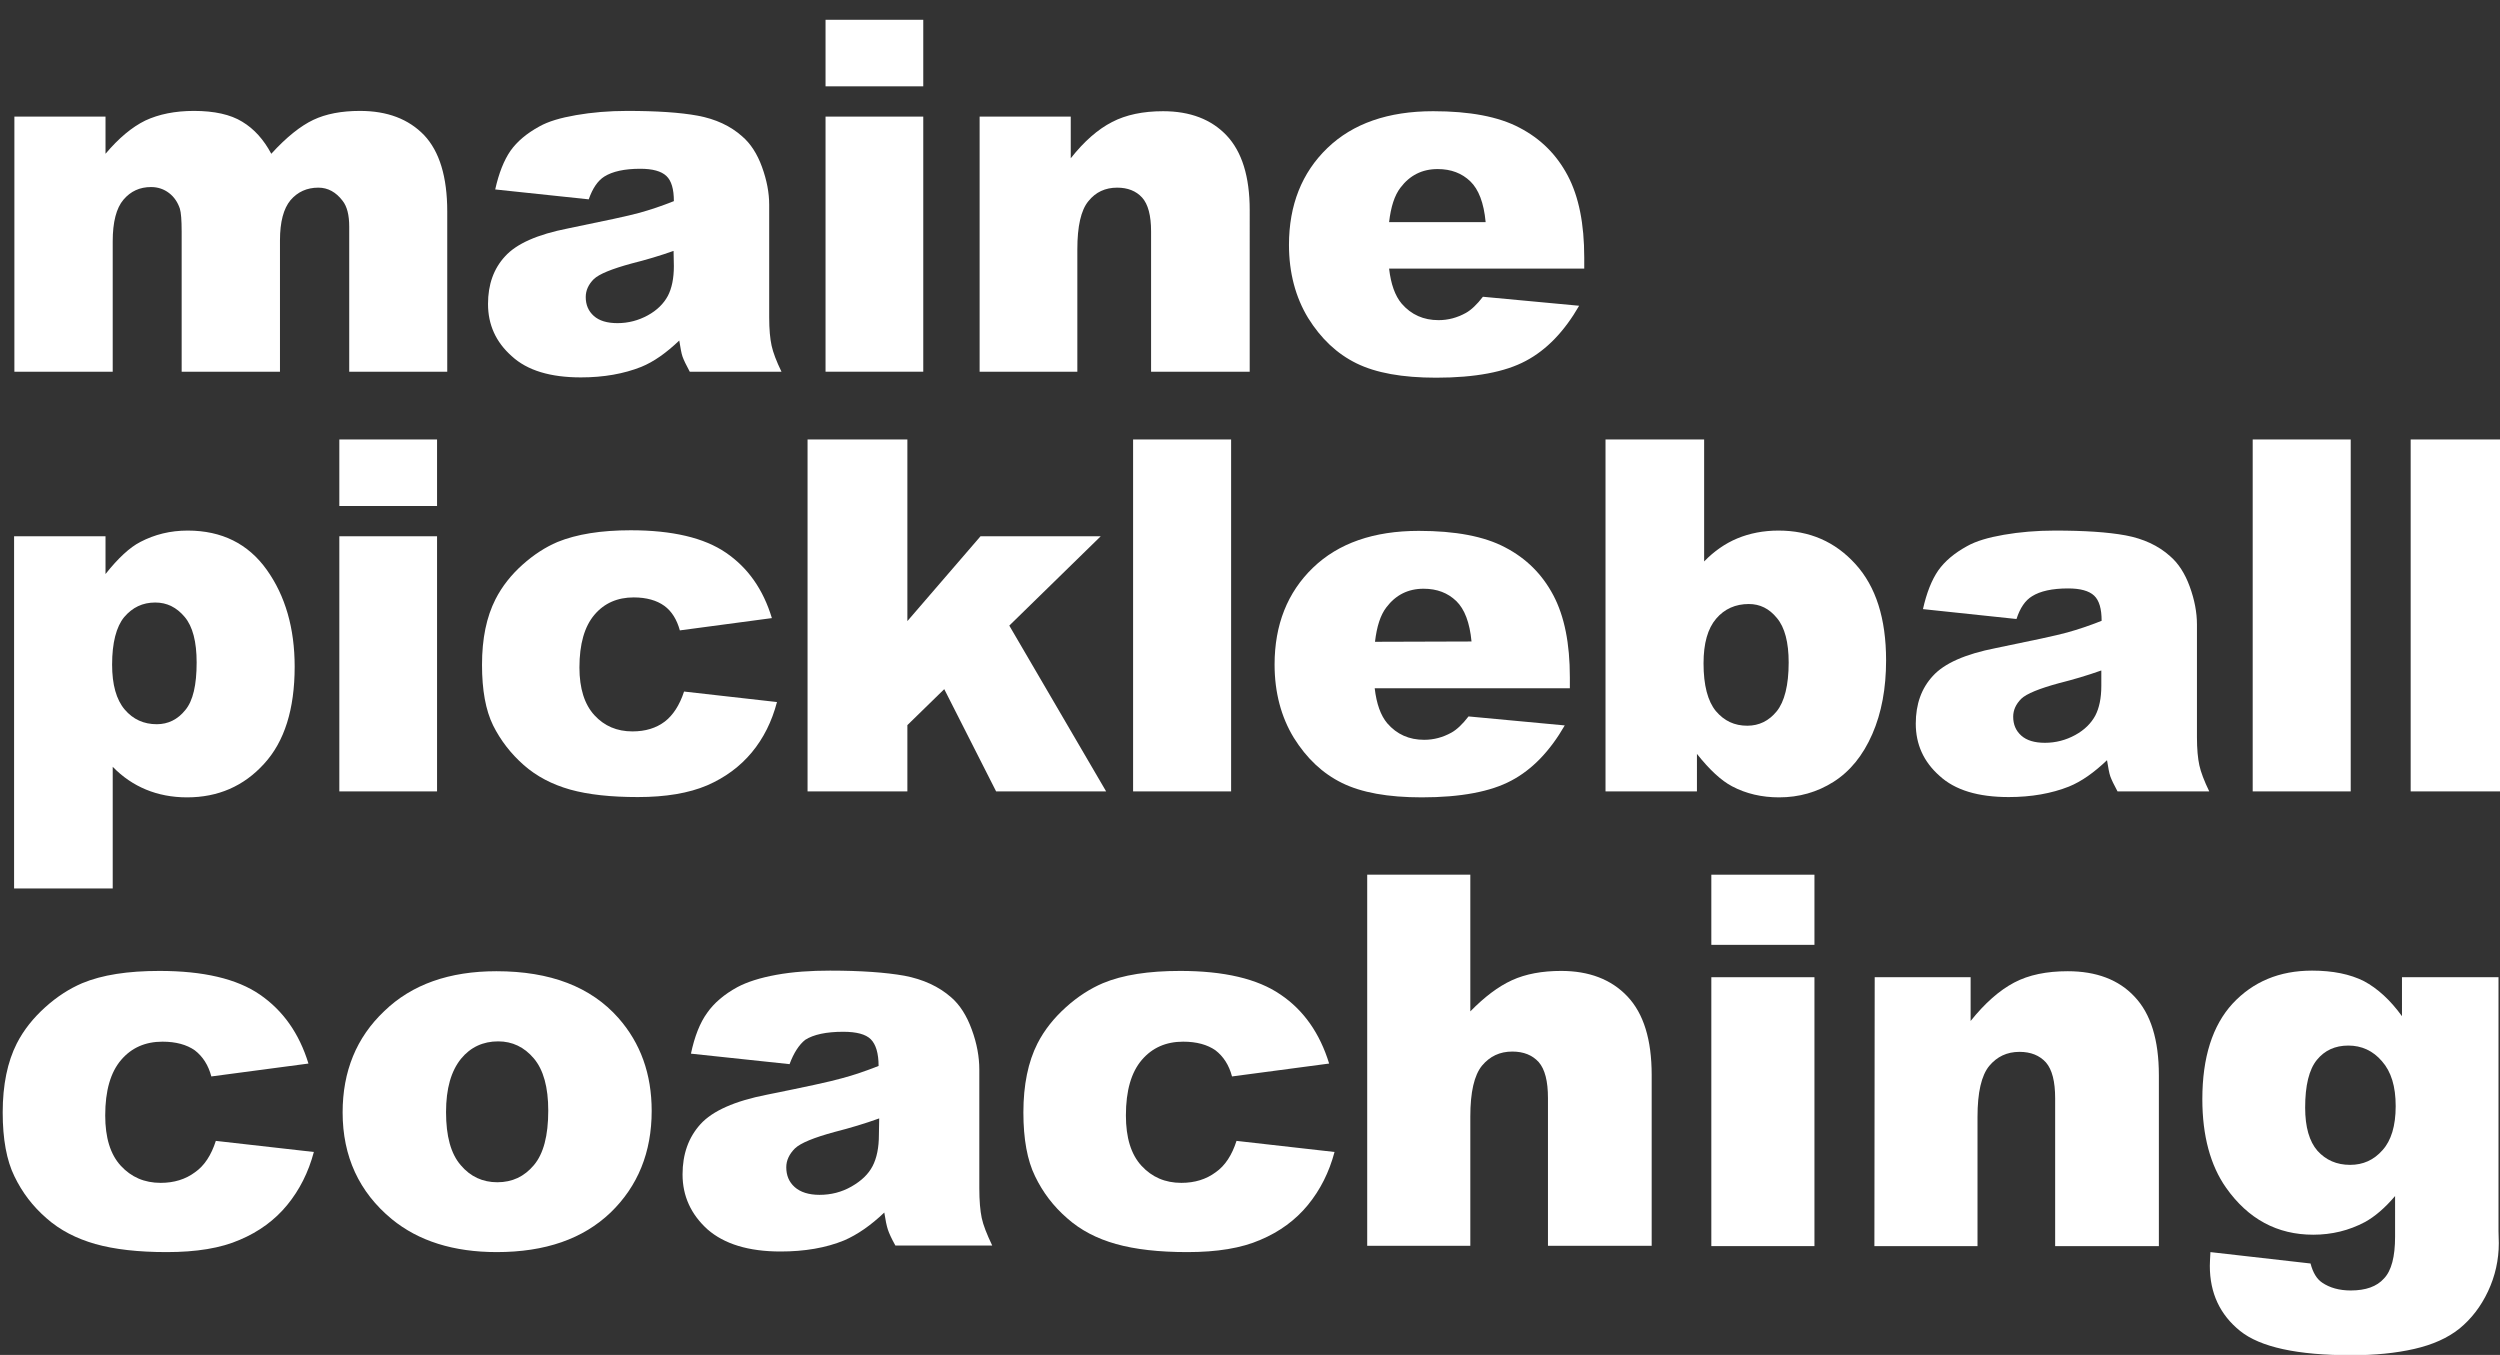 <?xml version="1.0" encoding="UTF-8"?> <!-- Generator: Adobe Illustrator 28.2.0, SVG Export Plug-In . SVG Version: 6.00 Build 0) --> <svg xmlns="http://www.w3.org/2000/svg" xmlns:xlink="http://www.w3.org/1999/xlink" version="1.1" id="Layer_1" x="0px" y="0px" viewBox="0 0 834 452" style="enable-background:new 0 0 834 452;" xml:space="preserve"><rect x="0" y="0" width="834" height="452" fill="#333333" stroke="none"/> <style type="text/css"> .st0{enable-background:new ;} .st1{fill:#FFFFFF;} </style> <g class="st0"> <path class="st1" d="M4.8,38.9h30.4v12.4c4.4-5.2,8.8-8.9,13.3-11.1C53,38.1,58.4,37,64.7,37c6.8,0,12.2,1.2,16.1,3.6 c4,2.4,7.2,6,9.7,10.7c5.1-5.6,9.8-9.3,14-11.3s9.4-3,15.6-3c9.1,0,16.2,2.7,21.4,8.1c5.1,5.4,7.7,13.9,7.7,25.4V124h-32.7V75.6 c0-3.8-0.7-6.7-2.2-8.6c-2.2-2.9-4.9-4.4-8.1-4.4c-3.8,0-6.9,1.4-9.3,4.2c-2.3,2.8-3.5,7.2-3.5,13.4V124H60.6V77.2 c0-3.7-0.2-6.3-0.6-7.6c-0.7-2.1-1.9-3.9-3.6-5.2c-1.7-1.3-3.7-2-6-2c-3.8,0-6.8,1.4-9.2,4.2c-2.4,2.8-3.6,7.5-3.6,13.9V124H4.8 V38.9z"></path> <path class="st1" d="M196.4,66.5l-31.2-3.3c1.2-5.4,2.9-9.7,5.1-12.9c2.2-3.1,5.4-5.8,9.6-8.1c3-1.7,7.1-2.9,12.3-3.8 c5.2-0.9,10.9-1.4,17-1.4c9.8,0,17.6,0.5,23.6,1.6c5.9,1.1,10.9,3.4,14.8,6.9c2.8,2.4,5,5.8,6.6,10.2s2.4,8.6,2.4,12.6v37.6 c0,4,0.3,7.1,0.8,9.4s1.6,5.2,3.3,8.7h-30.6c-1.2-2.2-2-3.9-2.4-5s-0.7-3-1.1-5.4c-4.3,4.1-8.5,7.1-12.7,8.8 c-5.8,2.3-12.5,3.5-20.1,3.5c-10.2,0-17.9-2.3-23.1-7.1c-5.3-4.7-7.9-10.5-7.9-17.4c0-6.5,1.9-11.8,5.7-15.9 c3.8-4.2,10.8-7.3,21-9.3c12.2-2.5,20.2-4.2,23.8-5.2s7.5-2.3,11.5-3.9c0-4-0.8-6.8-2.5-8.4c-1.7-1.6-4.6-2.4-8.7-2.4 c-5.3,0-9.3,0.9-12,2.6C199.4,60.3,197.7,62.8,196.4,66.5z M224.7,83.7c-4.5,1.6-9.2,3-14,4.2c-6.6,1.8-10.8,3.5-12.6,5.2 c-1.8,1.8-2.7,3.8-2.7,6c0,2.6,0.9,4.7,2.7,6.3c1.8,1.6,4.4,2.4,7.9,2.4c3.6,0,7-0.9,10.1-2.6s5.3-3.9,6.7-6.5c1.3-2.5,2-5.8,2-9.9 L224.7,83.7L224.7,83.7z"></path> <path class="st1" d="M275.4,6.6H308v22.2h-32.6V6.6z M275.4,38.9H308V124h-32.6V38.9z"></path> <path class="st1" d="M326.8,38.9h30.4v13.9c4.5-5.7,9.1-9.7,13.8-12.1c4.6-2.4,10.3-3.6,17-3.6c9,0,16.1,2.7,21.2,8.1 s7.7,13.7,7.7,24.9V124H384V77.2c0-5.3-1-9.1-3-11.3c-2-2.2-4.8-3.3-8.3-3.3c-4,0-7.2,1.5-9.6,4.5c-2.5,3-3.7,8.4-3.7,16.1V124 h-32.6V38.9z"></path> <path class="st1" d="M528.8,89.6h-65.4c0.6,5.2,2,9.1,4.2,11.7c3.2,3.7,7.3,5.5,12.3,5.5c3.2,0,6.2-0.8,9.1-2.4 c1.8-1,3.7-2.8,5.7-5.4l32.1,3c-4.9,8.5-10.8,14.7-17.8,18.4c-6.9,3.7-16.9,5.6-29.9,5.6c-11.3,0-20.1-1.6-26.6-4.8 c-6.5-3.2-11.8-8.2-16.1-15.1c-4.2-6.9-6.4-15.1-6.4-24.4c0-13.3,4.3-24.1,12.8-32.3s20.3-12.3,35.3-12.3c12.2,0,21.8,1.8,28.8,5.5 c7.1,3.7,12.4,9,16.1,16c3.7,7,5.5,16.1,5.5,27.3v3.7H528.8z M495.6,74c-0.6-6.3-2.3-10.8-5.1-13.5c-2.8-2.7-6.4-4.1-10.9-4.1 c-5.2,0-9.3,2.1-12.4,6.2c-2,2.6-3.2,6.4-3.8,11.5h32.2V74z"></path> </g> <g class="st0"> <path class="st1" d="M4.7,296.4V178.9h30.5v12.6c4.2-5.3,8.1-8.9,11.6-10.7c4.8-2.5,10-3.8,15.8-3.8c11.4,0,20.2,4.4,26.4,13.1 c6.2,8.7,9.3,19.5,9.3,32.3c0,14.2-3.4,25-10.2,32.4c-6.8,7.5-15.4,11.2-25.7,11.2c-5,0-9.6-0.9-13.7-2.6s-7.8-4.2-11.1-7.6v40.6 L4.7,296.4L4.7,296.4z M37.4,221.7c0,6.7,1.4,11.7,4.2,15s6.4,4.9,10.7,4.9c3.8,0,7-1.6,9.5-4.7c2.6-3.1,3.8-8.4,3.8-15.9 c0-6.9-1.3-12-4-15.2c-2.7-3.2-5.9-4.8-9.8-4.8c-4.2,0-7.6,1.6-10.4,4.9C38.8,209.1,37.4,214.4,37.4,221.7z"></path> <path class="st1" d="M113.2,146.6h32.6v22.2h-32.6C113.2,168.8,113.2,146.6,113.2,146.6z M113.2,178.9h32.6V264h-32.6 C113.2,264,113.2,178.9,113.2,178.9z"></path> <path class="st1" d="M228.2,230.7l31,3.5c-1.7,6.5-4.5,12.1-8.4,16.8s-8.9,8.4-14.9,11c-6.1,2.6-13.8,3.9-23.1,3.9 c-9,0-16.5-0.8-22.6-2.5c-6-1.7-11.2-4.4-15.5-8.2S167,247,164.5,242c-2.5-5.1-3.7-11.8-3.7-20.2c0-8.8,1.5-16,4.5-21.9 c2.2-4.3,5.2-8.1,9-11.5s7.7-5.9,11.7-7.6c6.4-2.6,14.5-3.9,24.4-3.9c13.9,0,24.5,2.5,31.8,7.5s12.4,12.2,15.3,21.8l-30.7,4.1 c-1-3.6-2.7-6.4-5.2-8.2s-5.9-2.8-10.2-2.8c-5.4,0-9.8,1.9-13.1,5.8c-3.3,3.9-5,9.7-5,17.6c0,7,1.7,12.3,5,15.9 c3.3,3.6,7.5,5.4,12.7,5.4c4.3,0,7.9-1.1,10.8-3.3C224.5,238.6,226.7,235.3,228.2,230.7z"></path> <path class="st1" d="M269.4,146.6h33.3v60.6l24.4-28.3h40.1l-30.5,29.8L369,264h-36.7L315,229.9l-12.3,12V264h-33.3L269.4,146.6 L269.4,146.6z"></path> <path class="st1" d="M378,146.6h32.7V264H378V146.6z"></path> <path class="st1" d="M524,229.6h-65.4c0.6,5.2,2,9.1,4.2,11.7c3.2,3.7,7.3,5.5,12.3,5.5c3.2,0,6.2-0.8,9.1-2.4 c1.8-1,3.7-2.8,5.7-5.4l32.1,3c-4.9,8.5-10.8,14.7-17.8,18.4c-6.9,3.7-16.9,5.6-29.9,5.6c-11.3,0-20.1-1.6-26.6-4.8 c-6.5-3.2-11.8-8.2-16.1-15.1c-4.2-6.9-6.4-15.1-6.4-24.4c0-13.3,4.3-24.1,12.8-32.3s20.3-12.3,35.3-12.3c12.2,0,21.8,1.8,28.8,5.5 c7.1,3.7,12.4,9,16.1,16c3.7,7,5.5,16.1,5.5,27.3v3.7H524z M490.9,214c-0.6-6.3-2.3-10.8-5.1-13.5c-2.8-2.7-6.4-4.1-10.9-4.1 c-5.2,0-9.3,2.1-12.4,6.2c-2,2.6-3.2,6.4-3.8,11.5L490.9,214L490.9,214z"></path> <path class="st1" d="M535.6,146.6h32.9v40.7c3.3-3.4,7-6,11.1-7.7s8.7-2.6,13.7-2.6c10.4,0,18.9,3.7,25.7,11.2s10.2,18.1,10.2,32.1 c0,9.3-1.5,17.5-4.6,24.6s-7.4,12.4-12.9,15.9s-11.6,5.2-18.2,5.2c-5.7,0-11-1.2-15.7-3.7c-3.6-1.9-7.5-5.5-11.7-10.8V264h-30.5 V146.6z M568.3,221.3c0,7.3,1.4,12.6,4.1,15.9c2.8,3.3,6.2,4.9,10.5,4.9c3.9,0,7.2-1.6,9.8-4.8s4-8.7,4-16.3 c0-6.7-1.3-11.7-3.9-14.8c-2.6-3.2-5.7-4.7-9.4-4.7c-4.4,0-8.1,1.6-10.9,4.9S568.3,214.6,568.3,221.3z"></path> <path class="st1" d="M672.7,206.5l-31.2-3.3c1.2-5.4,2.9-9.7,5.1-12.9c2.2-3.1,5.4-5.8,9.6-8.1c3-1.7,7.1-2.9,12.3-3.8 c5.2-0.9,10.9-1.4,17-1.4c9.8,0,17.6,0.5,23.6,1.6c5.9,1.1,10.9,3.4,14.8,6.9c2.8,2.4,5,5.8,6.6,10.2s2.4,8.6,2.4,12.6v37.6 c0,4,0.3,7.1,0.8,9.4s1.6,5.2,3.3,8.7h-30.6c-1.2-2.2-2-3.9-2.4-5s-0.7-3-1.1-5.4c-4.3,4.1-8.5,7.1-12.7,8.8 c-5.8,2.3-12.5,3.5-20.1,3.5c-10.2,0-17.9-2.3-23.1-7.1c-5.3-4.7-7.9-10.5-7.9-17.4c0-6.5,1.9-11.8,5.7-15.9 c3.8-4.2,10.8-7.3,21-9.3c12.2-2.5,20.2-4.2,23.8-5.2s7.5-2.3,11.5-3.9c0-4-0.8-6.8-2.5-8.4c-1.7-1.6-4.6-2.4-8.7-2.4 c-5.3,0-9.3,0.9-12,2.6C675.6,200.3,673.9,202.8,672.7,206.5z M700.9,223.7c-4.5,1.6-9.2,3-14,4.2c-6.6,1.8-10.8,3.5-12.6,5.2 c-1.8,1.8-2.7,3.8-2.7,6c0,2.6,0.9,4.7,2.7,6.3s4.4,2.4,7.9,2.4c3.6,0,7-0.9,10.1-2.6s5.3-3.9,6.7-6.5c1.3-2.5,2-5.8,2-9.9v-5.1 H700.9z"></path> <path class="st1" d="M751.5,146.6h32.7V264h-32.7V146.6z"></path> <path class="st1" d="M804.2,146.6h32.7V264h-32.7V146.6z"></path> </g> <g class="st0"> <path class="st1" d="M72,380.6l32.7,3.7c-1.8,6.8-4.8,12.7-8.9,17.7s-9.4,8.9-15.8,11.6c-6.4,2.8-14.5,4.1-24.4,4.1 c-9.5,0-17.4-0.9-23.8-2.7c-6.3-1.8-11.8-4.6-16.3-8.6c-4.6-4-8.1-8.6-10.7-14c-2.6-5.3-3.9-12.4-3.9-21.3c0-9.2,1.6-16.9,4.7-23 c2.3-4.5,5.5-8.5,9.5-12.1s8.1-6.2,12.3-8c6.7-2.8,15.3-4.1,25.8-4.1c14.6,0,25.8,2.6,33.5,7.9s13.1,12.9,16.2,23l-32.4,4.3 c-1-3.8-2.9-6.7-5.5-8.7c-2.7-1.9-6.3-2.9-10.8-2.9c-5.7,0-10.3,2-13.8,6.1s-5.3,10.2-5.3,18.5c0,7.4,1.7,13,5.2,16.8 s7.9,5.7,13.3,5.7c4.5,0,8.3-1.2,11.4-3.5C68.2,388.9,70.5,385.3,72,380.6z"></path> <path class="st1" d="M114.3,371.1c0-13.7,4.6-25,13.9-33.8c9.2-8.9,21.7-13.3,37.4-13.3c18,0,31.5,5.2,40.7,15.6 c7.4,8.4,11.1,18.7,11.1,31c0,13.8-4.6,25.1-13.7,33.9c-9.2,8.8-21.8,13.2-38,13.2c-14.4,0-26.1-3.7-35-11 C119.8,397.7,114.3,385.8,114.3,371.1z M148.8,371c0,8,1.6,13.9,4.9,17.7c3.2,3.8,7.3,5.7,12.2,5.7c5,0,9-1.9,12.2-5.7 c3.2-3.8,4.8-9.8,4.8-18.2c0-7.8-1.6-13.6-4.8-17.4s-7.2-5.7-11.9-5.7c-5,0-9.2,1.9-12.4,5.8C150.5,357.3,148.8,363.1,148.8,371z"></path> <path class="st1" d="M263.4,355l-32.9-3.5c1.2-5.7,3-10.3,5.4-13.6c2.3-3.3,5.7-6.2,10.1-8.6c3.2-1.7,7.5-3.1,13-4.1 s11.5-1.4,17.9-1.4c10.3,0,18.6,0.6,24.8,1.7c6.3,1.2,11.5,3.6,15.6,7.2c2.9,2.5,5.2,6.1,6.9,10.8c1.7,4.6,2.5,9.1,2.5,13.3v39.6 c0,4.2,0.3,7.5,0.8,9.9s1.7,5.4,3.5,9.2h-32.3c-1.3-2.3-2.1-4.1-2.5-5.3c-0.4-1.2-0.8-3.1-1.2-5.7c-4.5,4.3-9,7.4-13.4,9.3 c-6.1,2.5-13.2,3.7-21.2,3.7c-10.7,0-18.8-2.5-24.4-7.4c-5.5-5-8.3-11.1-8.3-18.3c0-6.8,2-12.4,6-16.8s11.4-7.7,22.1-9.8 c12.9-2.6,21.3-4.4,25.1-5.5c3.8-1,7.9-2.4,12.2-4.1c0-4.2-0.9-7.2-2.6-8.9c-1.7-1.7-4.8-2.5-9.2-2.5c-5.6,0-9.9,0.9-12.7,2.7 C266.6,348.5,264.8,351.2,263.4,355z M293.3,373.1c-4.7,1.7-9.7,3.2-14.8,4.5c-7,1.9-11.4,3.7-13.3,5.5c-1.9,1.9-2.9,4-2.9,6.3 c0,2.7,0.9,4.9,2.8,6.6s4.7,2.6,8.3,2.6c3.8,0,7.4-0.9,10.7-2.8c3.3-1.9,5.6-4.1,7-6.8c1.4-2.7,2.1-6.2,2.1-10.4L293.3,373.1 L293.3,373.1z"></path> <path class="st1" d="M412.5,380.6l32.7,3.7c-1.8,6.8-4.8,12.7-8.9,17.7s-9.4,8.9-15.8,11.6c-6.4,2.8-14.5,4.1-24.4,4.1 c-9.5,0-17.4-0.9-23.8-2.7s-11.8-4.6-16.3-8.6c-4.6-4-8.1-8.6-10.7-14c-2.6-5.3-3.9-12.4-3.9-21.3c0-9.2,1.6-16.9,4.7-23 c2.3-4.5,5.5-8.5,9.5-12.1s8.1-6.2,12.3-8c6.7-2.8,15.3-4.1,25.8-4.1c14.6,0,25.8,2.6,33.5,7.9c7.7,5.2,13.1,12.9,16.2,23 l-32.4,4.3c-1-3.8-2.9-6.7-5.5-8.7c-2.7-1.9-6.3-2.9-10.8-2.9c-5.7,0-10.3,2-13.8,6.1s-5.3,10.2-5.3,18.5c0,7.4,1.7,13,5.2,16.8 s7.9,5.7,13.3,5.7c4.5,0,8.3-1.2,11.4-3.5C408.7,388.9,411,385.3,412.5,380.6z"></path> <path class="st1" d="M456.1,291.8h34.4v45.6c4.7-4.8,9.3-8.3,13.9-10.4s10.1-3.1,16.4-3.1c9.3,0,16.7,2.8,22.1,8.5 c5.4,5.7,8.1,14.4,8.1,26.2v57h-34.6v-49.3c0-5.6-1-9.6-3.1-12c-2.1-2.3-5-3.5-8.8-3.5c-4.2,0-7.5,1.6-10.1,4.7 c-2.6,3.2-3.9,8.8-3.9,17v43.1h-34.4V291.8z"></path> <path class="st1" d="M570.9,291.8h34.4v23.4h-34.4V291.8z M570.9,326h34.4v89.7h-34.4V326z"></path> <path class="st1" d="M625.4,326h32v14.6c4.8-6,9.6-10.2,14.5-12.8c4.9-2.6,10.9-3.8,17.9-3.8c9.5,0,17,2.8,22.3,8.5 c5.4,5.7,8.1,14.4,8.1,26.2v57h-34.6v-49.3c0-5.6-1-9.6-3.1-12c-2.1-2.3-5-3.5-8.8-3.5c-4.2,0-7.5,1.6-10.1,4.7 c-2.6,3.2-3.9,8.8-3.9,17v43.1h-34.4L625.4,326L625.4,326z"></path> <path class="st1" d="M801.3,326h32.2v84.7l0.1,4c0,5.6-1.2,11-3.6,16.1c-2.4,5.1-5.6,9.2-9.5,12.4c-4,3.2-9,5.4-15.1,6.8 s-13.1,2.1-21,2.1c-18,0-30.4-2.7-37.1-8.1c-6.7-5.4-10.1-12.6-10.1-21.7c0-1.1,0.1-2.6,0.2-4.6l33.4,3.8c0.8,3.1,2.1,5.2,3.9,6.4 c2.5,1.7,5.7,2.6,9.5,2.6c5,0,8.7-1.3,11.1-4c2.5-2.6,3.7-7.3,3.7-13.9V399c-3.4,4-6.8,6.9-10.1,8.7c-5.3,2.8-11,4.2-17.2,4.2 c-12,0-21.7-5.2-29.1-15.7c-5.2-7.4-7.9-17.3-7.9-29.5c0-14,3.4-24.6,10.1-31.9c6.8-7.3,15.6-11,26.5-11c7,0,12.7,1.2,17.3,3.5 c4.5,2.4,8.8,6.3,12.7,11.7L801.3,326L801.3,326z M769,369.5c0,6.5,1.4,11.3,4.1,14.4c2.8,3.1,6.4,4.7,10.9,4.7 c4.3,0,7.9-1.6,10.8-4.9c2.9-3.2,4.4-8.1,4.4-14.7s-1.5-11.5-4.6-15c-3-3.5-6.8-5.2-11.2-5.2s-7.9,1.6-10.5,4.8 C770.3,356.8,769,362.1,769,369.5z"></path> </g> </svg> 